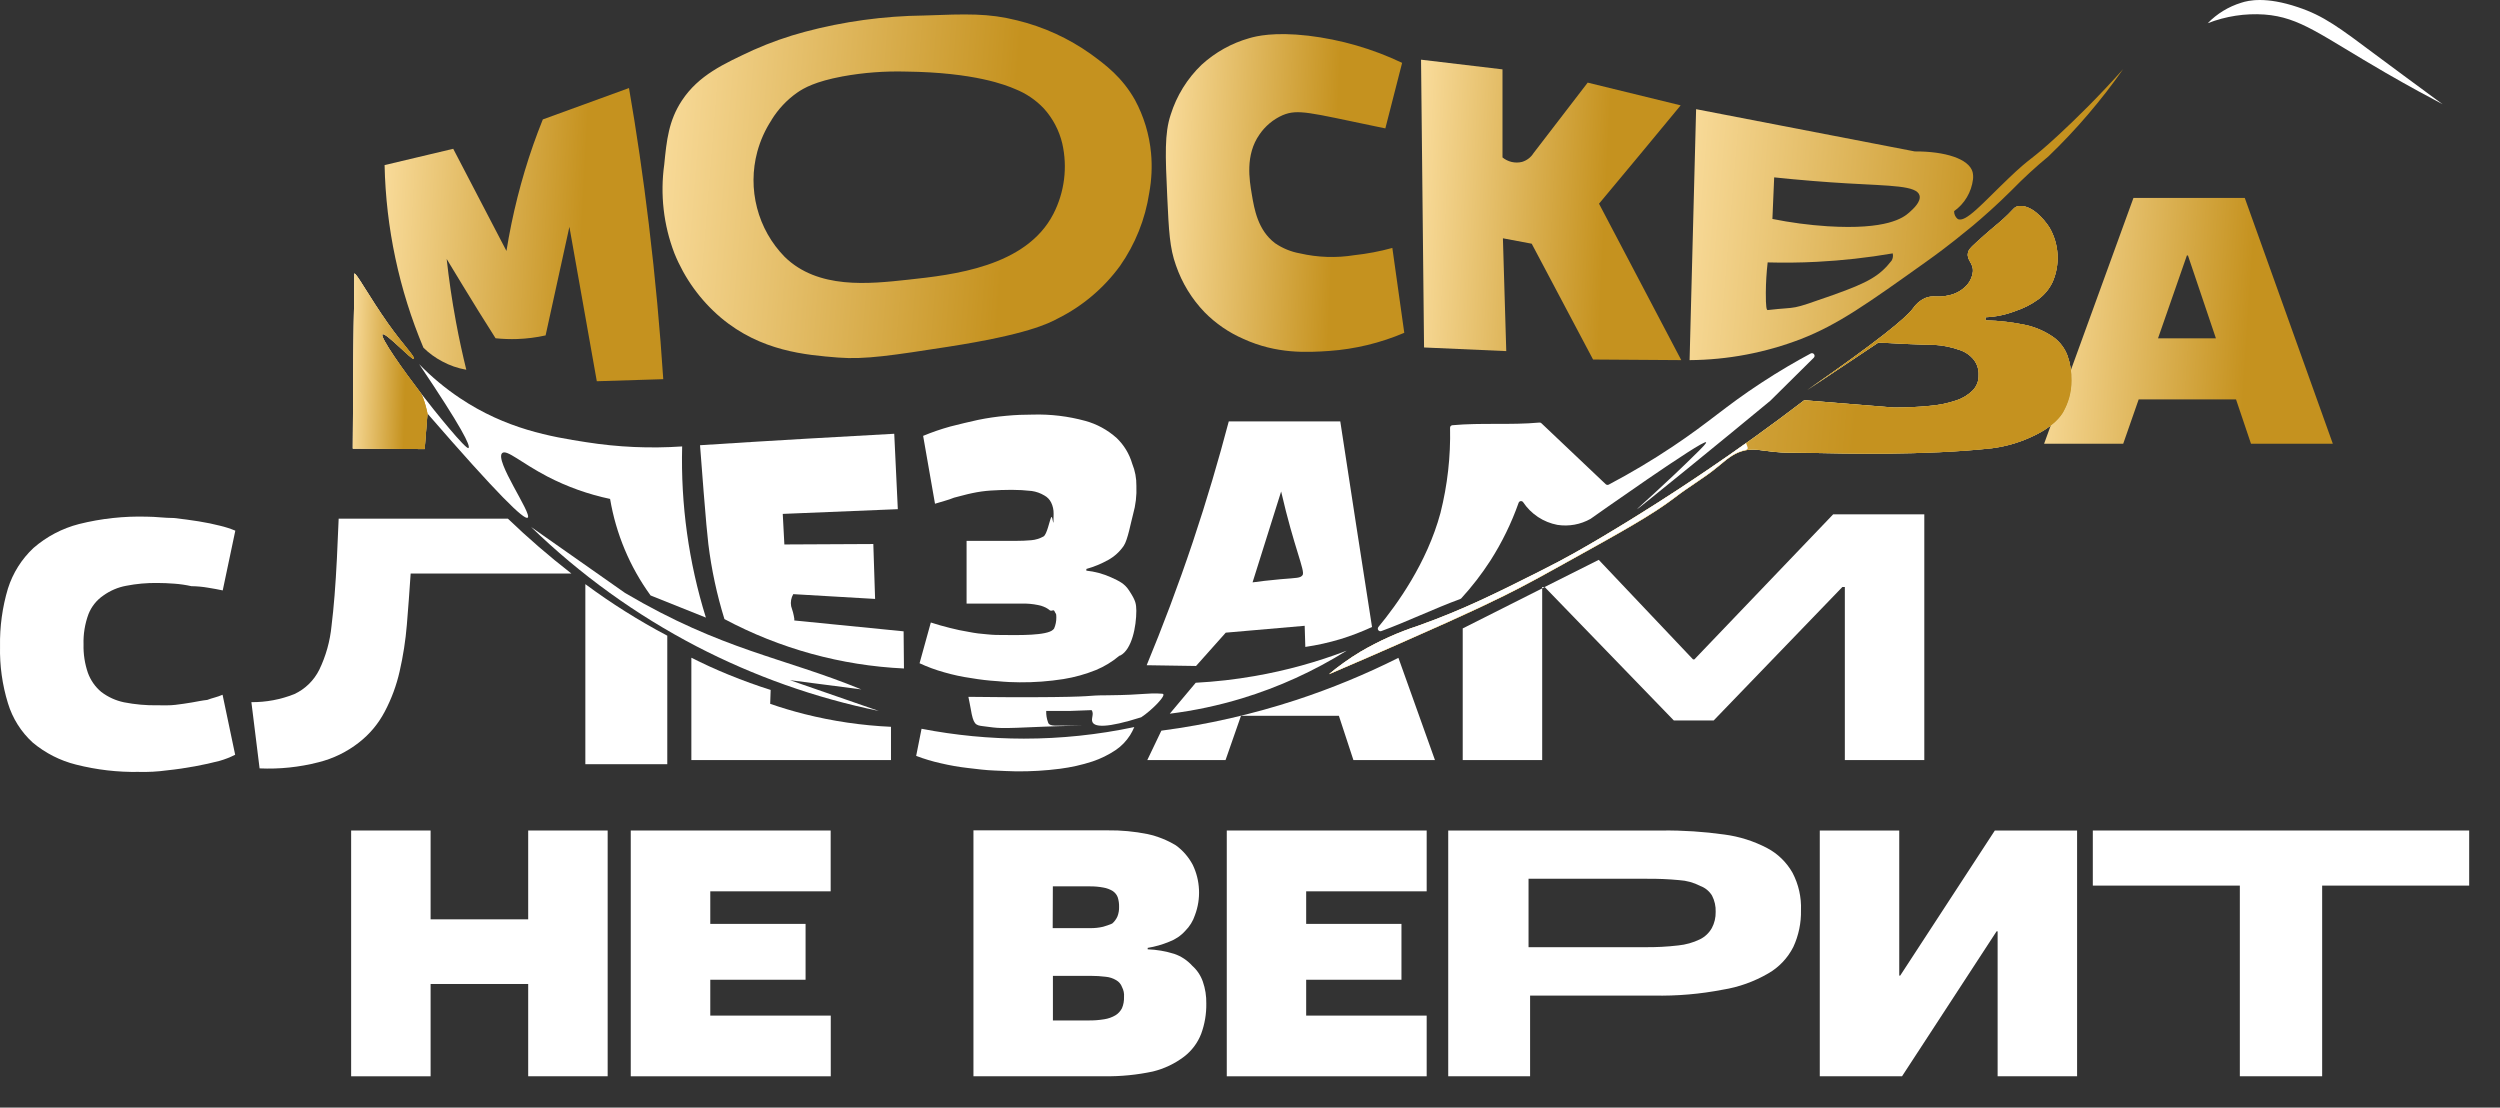 <?xml version="1.0" encoding="UTF-8"?> <svg xmlns="http://www.w3.org/2000/svg" width="79" height="35" viewBox="0 0 79 35" fill="none"><rect x="0" y="0" width="79" height="35" fill="#333333" stroke="none"/><path d="M13.509 13.07C15.742 15.644 16.568 16.445 16.676 16.358C16.823 16.241 15.612 14.539 15.871 14.316C16.014 14.194 16.469 14.626 17.301 15.06C17.926 15.384 18.591 15.621 19.279 15.766C19.465 16.869 19.903 17.914 20.558 18.816L22.306 19.516C21.762 17.768 21.509 15.94 21.556 14.107C20.544 14.176 19.527 14.131 18.525 13.973C17.405 13.801 15.992 13.557 14.534 12.581C14.069 12.27 13.636 11.91 13.245 11.507C14.601 13.52 14.878 14.098 14.804 14.158C14.729 14.218 13.75 13.014 13.287 12.408C12.761 11.722 11.993 10.642 12.086 10.563C12.179 10.485 13.021 11.394 13.077 11.341C13.133 11.287 12.747 10.91 12.261 10.222C11.673 9.388 11.256 8.613 11.197 8.645C11.197 8.645 11.197 8.662 11.197 8.667C11.197 9.915 11.163 9.848 11.149 14.175L13.42 14.191L13.509 13.07Z" fill="white"></path><path d="M67.582 12.622H70.659L71.131 14.021H73.717L70.935 6.255H67.417L64.594 14.021H67.094L67.582 12.622ZM69.106 8.072H69.139L70.023 10.692H68.193L69.106 8.072Z" fill="url(#paint0_linear_5386_117)"></path><path d="M38.067 9.869C38.419 10.226 38.835 10.511 39.292 10.709C40.344 11.191 41.307 11.137 42.003 11.09C42.82 11.032 43.621 10.838 44.375 10.517L43.998 7.835C43.602 7.944 43.2 8.02 42.793 8.064C42.224 8.156 41.642 8.136 41.08 8.007C40.796 7.957 40.527 7.846 40.289 7.683C39.748 7.271 39.636 6.61 39.558 6.147C39.48 5.684 39.346 4.898 39.799 4.251C39.982 3.982 40.236 3.77 40.532 3.64C41.012 3.438 41.393 3.563 43.462 3.992L43.777 4.057C43.953 3.371 44.13 2.681 44.307 1.986C43.371 1.54 42.37 1.251 41.342 1.128C40.255 1.003 39.699 1.142 39.479 1.206C38.919 1.364 38.404 1.651 37.972 2.045C37.519 2.479 37.181 3.024 36.993 3.627C36.797 4.217 36.824 4.898 36.886 6.236C36.935 7.298 36.963 7.841 37.159 8.383C37.35 8.94 37.66 9.447 38.067 9.869Z" fill="url(#paint1_linear_5386_117)"></path><path d="M14.735 11.684C14.618 11.205 14.506 10.699 14.408 10.167C14.278 9.47 14.184 8.806 14.115 8.184C14.447 8.735 14.786 9.29 15.132 9.85C15.308 10.131 15.484 10.411 15.66 10.689C15.889 10.713 16.12 10.721 16.35 10.713C16.65 10.702 16.948 10.664 17.241 10.599L17.993 7.168C18.282 8.794 18.571 10.421 18.859 12.047L20.959 11.982C20.857 10.424 20.709 8.793 20.504 7.091C20.324 5.591 20.114 4.155 19.876 2.782L17.153 3.774C17.05 4.031 16.948 4.299 16.851 4.575C16.47 5.665 16.187 6.788 16.004 7.93L14.322 4.702L12.153 5.217C12.195 7.202 12.612 9.16 13.38 10.987C13.555 11.159 13.754 11.305 13.971 11.419C14.21 11.549 14.468 11.638 14.735 11.684Z" fill="url(#paint2_linear_5386_117)"></path><path d="M22.781 10.04C24.043 11.102 25.463 11.217 26.488 11.299C27.335 11.366 28.21 11.229 29.972 10.956C32.439 10.572 33.132 10.225 33.435 10.06C34.209 9.673 34.881 9.104 35.394 8.401C35.874 7.715 36.19 6.925 36.316 6.094C36.392 5.679 36.412 5.256 36.373 4.836C36.318 4.247 36.145 3.676 35.865 3.158C35.458 2.437 34.935 2.048 34.472 1.71C33.767 1.208 32.975 0.846 32.137 0.643C31.236 0.416 30.558 0.44 29.199 0.49C27.928 0.505 26.664 0.677 25.434 1.005C24.881 1.152 24.34 1.343 23.816 1.576C22.861 2.019 22.078 2.377 21.548 3.177C21.129 3.813 21.066 4.433 20.99 5.198C20.858 6.145 20.968 7.11 21.31 8.002C21.629 8.793 22.134 9.492 22.781 10.04ZM24.381 3.788C24.59 3.45 24.864 3.158 25.187 2.93C25.407 2.777 25.767 2.575 26.62 2.415C27.285 2.294 27.96 2.243 28.635 2.262C30.794 2.288 31.788 2.688 32.08 2.815C32.421 2.95 32.73 3.158 32.984 3.426C33.267 3.738 33.468 4.118 33.567 4.531C33.739 5.284 33.639 6.075 33.286 6.761C32.422 8.436 30.106 8.686 28.691 8.839C27.461 8.973 25.848 9.148 24.794 8.115C24.375 7.687 24.074 7.154 23.923 6.571C23.771 5.988 23.774 5.375 23.931 4.793C24.028 4.438 24.179 4.1 24.381 3.793V3.788Z" fill="url(#paint3_linear_5386_117)"></path><path d="M60.864 8.273C61.622 7.734 62.05 7.365 62.342 7.132C62.681 6.845 63.091 6.488 63.575 6.005C63.941 5.63 64.326 5.276 64.729 4.943C65.603 4.103 66.394 3.179 67.091 2.185C66.3 3.071 65.59 3.765 65.044 4.27C64.1 5.142 64.224 4.913 63.463 5.643C62.662 6.408 62.108 7.058 61.862 6.919C61.826 6.89 61.797 6.852 61.777 6.809C61.758 6.766 61.748 6.719 61.75 6.672C61.914 6.556 62.051 6.407 62.154 6.233C62.257 6.06 62.322 5.867 62.347 5.667C62.356 5.589 62.352 5.51 62.333 5.433C62.218 5.018 61.464 4.78 60.507 4.785L53.597 3.45C53.529 6.023 53.46 8.801 53.391 11.38C54.594 11.372 55.786 11.146 56.911 10.713C58.08 10.258 59.009 9.596 60.864 8.273ZM56.064 5.605C56.9 5.692 57.674 5.754 58.38 5.795C59.765 5.876 60.571 5.862 60.657 6.176C60.712 6.372 60.458 6.602 60.337 6.71C60.148 6.881 59.631 7.269 57.74 7.149C57.158 7.111 56.58 7.034 56.008 6.919L56.064 5.605ZM55.858 8.292C56.347 8.305 56.874 8.302 57.42 8.273C58.221 8.232 59.019 8.143 59.81 8.007C59.828 8.085 59.816 8.166 59.776 8.235C59.399 8.714 59.055 8.921 57.928 9.321C56.466 9.836 56.903 9.678 55.858 9.798C55.825 9.798 55.798 9.718 55.8 9.246C55.802 8.927 55.822 8.608 55.858 8.292Z" fill="url(#paint4_linear_5386_117)"></path><path d="M66.133 26.244V27.985H70.779V34.01H73.38V27.985H78.026V26.244H66.133Z" fill="white"></path><path d="M60.047 30.828H60.016V26.244H57.505V34.011H60.104L63.092 29.43H63.125V34.01H65.636V26.244H63.037L60.047 30.828Z" fill="white"></path><path d="M47.492 7.53L48.402 7.701L50.341 11.361L53.128 11.38L50.529 6.437C51.389 5.407 52.25 4.372 53.109 3.329L50.171 2.611L48.458 4.841C48.375 4.974 48.246 5.071 48.097 5.116C47.991 5.142 47.879 5.143 47.772 5.119C47.665 5.094 47.564 5.045 47.479 4.975V2.192L44.905 1.886L45 10.98L47.598 11.095C47.56 9.907 47.525 8.718 47.492 7.53Z" fill="url(#paint5_linear_5386_117)"></path><path d="M55.843 26.8C55.42 26.578 54.961 26.433 54.488 26.371C53.838 26.28 53.183 26.237 52.528 26.244H45.764V34.009H48.351V31.46H52.256C52.989 31.476 53.721 31.413 54.44 31.274C54.946 31.193 55.433 31.018 55.877 30.76C56.216 30.566 56.491 30.275 56.669 29.924C56.837 29.561 56.92 29.163 56.911 28.762C56.927 28.352 56.835 27.945 56.645 27.582C56.457 27.249 56.179 26.977 55.843 26.8ZM54.095 29.325C54.008 29.48 53.877 29.604 53.719 29.682C53.503 29.787 53.27 29.852 53.032 29.876C52.682 29.917 52.33 29.935 51.977 29.931H48.302V27.769H52.045C52.384 27.766 52.723 27.78 53.061 27.812C53.295 27.826 53.523 27.889 53.73 27.997C53.884 28.053 54.014 28.16 54.1 28.301C54.182 28.459 54.222 28.637 54.215 28.816C54.219 28.993 54.178 29.169 54.095 29.325Z" fill="white"></path><path d="M53.543 20.836H53.499L50.52 17.691L48.811 18.549L52.892 22.766H54.153L58.219 18.549H58.297V24.019H60.808V16.253H57.928L53.543 20.836Z" fill="white"></path><path d="M3.266 18.818C3.481 18.664 3.726 18.559 3.985 18.511C4.313 18.447 4.646 18.417 4.979 18.422C5.149 18.422 5.318 18.43 5.508 18.444C5.689 18.457 5.869 18.483 6.047 18.523C6.227 18.525 6.407 18.542 6.584 18.573C6.743 18.598 6.896 18.627 7.038 18.657L7.436 16.769C7.28 16.704 7.118 16.652 6.953 16.613C6.748 16.56 6.523 16.514 6.276 16.474C6.028 16.435 5.767 16.399 5.495 16.369C5.2 16.369 4.92 16.327 4.647 16.327C3.923 16.306 3.199 16.384 2.496 16.56C1.966 16.696 1.474 16.955 1.059 17.315C0.685 17.665 0.407 18.106 0.251 18.597C0.074 19.189 -0.01 19.806 0.001 20.426C-0.012 21.034 0.072 21.641 0.251 22.222C0.396 22.701 0.667 23.131 1.035 23.466C1.433 23.798 1.9 24.036 2.401 24.161C3.05 24.326 3.717 24.404 4.386 24.392C4.684 24.4 4.982 24.384 5.278 24.343C5.584 24.312 5.877 24.267 6.157 24.216C6.437 24.164 6.692 24.108 6.936 24.044C7.107 23.996 7.273 23.931 7.431 23.85L7.033 21.954C6.864 22.03 6.709 22.054 6.55 22.117C6.391 22.134 6.23 22.169 6.062 22.198C5.894 22.227 5.723 22.251 5.544 22.273C5.364 22.296 5.174 22.287 4.974 22.287C4.62 22.293 4.266 22.261 3.919 22.193C3.658 22.139 3.413 22.027 3.2 21.865C3.009 21.706 2.864 21.498 2.778 21.263C2.679 20.974 2.632 20.669 2.64 20.364C2.63 20.038 2.683 19.713 2.795 19.408C2.89 19.168 3.054 18.962 3.266 18.818Z" fill="white"></path><path d="M37.675 30.518C37.52 30.346 37.324 30.216 37.106 30.142C36.834 30.057 36.552 30.009 36.267 29.998V29.953C36.5 29.915 36.727 29.85 36.945 29.76C37.139 29.688 37.314 29.571 37.453 29.416C37.594 29.276 37.7 29.104 37.762 28.914C37.858 28.658 37.901 28.385 37.888 28.112C37.876 27.838 37.808 27.57 37.689 27.325C37.56 27.083 37.379 26.874 37.159 26.714C36.882 26.546 36.58 26.426 36.264 26.357C35.847 26.273 35.422 26.233 34.997 26.239H30.761V34.01H34.898C35.413 34.017 35.928 33.967 36.432 33.859C36.79 33.771 37.127 33.611 37.421 33.387C37.662 33.201 37.848 32.952 37.958 32.666C38.07 32.361 38.124 32.038 38.119 31.712C38.124 31.476 38.087 31.24 38.009 31.017C37.942 30.825 37.827 30.653 37.675 30.518ZM33.27 28.009H34.441C34.584 28.008 34.727 28.02 34.868 28.047C34.972 28.064 35.072 28.102 35.163 28.157C35.233 28.204 35.288 28.271 35.319 28.351C35.351 28.45 35.366 28.554 35.363 28.658C35.366 28.759 35.349 28.86 35.313 28.955C35.275 29.044 35.217 29.122 35.144 29.185C35.05 29.225 34.954 29.259 34.856 29.286C34.723 29.317 34.587 29.331 34.451 29.329H33.265L33.27 28.009ZM35.451 31.865C35.405 31.954 35.337 32.028 35.252 32.081C35.143 32.146 35.022 32.189 34.897 32.208C34.729 32.236 34.559 32.249 34.388 32.246H33.272V30.837H34.466C34.625 30.837 34.784 30.846 34.942 30.866C35.058 30.877 35.171 30.913 35.271 30.973C35.358 31.022 35.424 31.101 35.458 31.196C35.506 31.289 35.528 31.394 35.519 31.499C35.524 31.625 35.502 31.75 35.452 31.865H35.451Z" fill="white"></path><path d="M45.083 32.093H41.275V30.96H44.286V29.195H41.275V28.166H45.083V26.244H38.766V34.011H45.083V32.093Z" fill="white"></path><path d="M47.988 15.889C47.993 15.875 48.001 15.863 48.013 15.853C48.024 15.844 48.038 15.838 48.053 15.835C48.067 15.833 48.082 15.835 48.096 15.841C48.11 15.847 48.121 15.856 48.13 15.868C48.255 16.055 48.415 16.214 48.6 16.337C48.786 16.46 48.994 16.544 49.213 16.586C49.574 16.642 49.944 16.576 50.263 16.395C50.263 16.395 53.83 13.87 53.913 13.976C53.931 14 53.784 14.148 53.688 14.244C52.598 15.326 51.72 16.08 51.729 16.093C51.737 16.107 54.599 13.779 55.944 12.662L57.319 11.301C57.331 11.287 57.339 11.268 57.34 11.249C57.342 11.23 57.336 11.211 57.325 11.195C57.314 11.179 57.298 11.168 57.279 11.163C57.261 11.158 57.241 11.159 57.224 11.167C56.763 11.414 56.227 11.723 55.65 12.102C54.494 12.859 54.042 13.321 52.854 14.113C52.202 14.548 51.528 14.949 50.836 15.314C50.821 15.322 50.803 15.325 50.786 15.322C50.769 15.32 50.754 15.312 50.741 15.301L48.708 13.374C48.7 13.366 48.69 13.36 48.679 13.356C48.668 13.353 48.656 13.352 48.645 13.353C47.728 13.437 46.812 13.353 45.895 13.437C45.875 13.439 45.856 13.448 45.842 13.463C45.828 13.479 45.821 13.499 45.822 13.52C45.842 14.426 45.74 15.33 45.519 16.208C45.09 17.799 44.135 19.115 43.559 19.811C43.547 19.825 43.54 19.843 43.539 19.861C43.538 19.88 43.543 19.898 43.554 19.913C43.565 19.928 43.58 19.939 43.597 19.944C43.615 19.949 43.633 19.949 43.65 19.942C44.423 19.662 45.367 19.211 46.139 18.931C46.152 18.926 46.163 18.919 46.173 18.911C46.515 18.538 46.825 18.136 47.1 17.71C47.464 17.139 47.762 16.529 47.988 15.889Z" fill="white"></path><path d="M48.732 18.549V18.593L48.813 18.552L48.732 18.549Z" fill="white"></path><path d="M16.691 29.051H13.607V26.244H11.096V34.011H13.607V31.094H16.691V34.01H19.202V26.244H16.691V29.051Z" fill="white"></path><path d="M46.222 24.019H48.733V18.593L46.222 19.858V24.019Z" fill="white"></path><path d="M38.734 19.992L41.228 19.775L41.248 20.443C41.624 20.388 41.995 20.305 42.358 20.196C42.699 20.091 43.032 19.963 43.356 19.813C43.017 17.648 42.683 15.482 42.353 13.317H38.829C38.512 14.518 38.139 15.795 37.695 17.121C37.227 18.516 36.733 19.817 36.235 21.021L37.795 21.045L38.734 19.992ZM40.484 15.531C40.892 17.31 41.25 18.043 41.162 18.173C41.089 18.271 40.992 18.259 40.469 18.303C40.086 18.338 39.778 18.375 39.581 18.403L40.484 15.531Z" fill="white"></path><path d="M22.445 30.96H25.456V29.195H22.445V28.166H26.249V26.244H19.932V34.011H26.252V32.093H22.445V30.96Z" fill="white"></path><path d="M39.215 22.62H42.309L42.768 24.019H45.345C44.959 22.941 44.574 21.864 44.19 20.788C43.15 21.31 42.074 21.753 40.971 22.116C39.579 22.572 38.149 22.898 36.699 23.089L36.254 24.019H38.727L39.215 22.62ZM37.785 21.575C38.41 21.542 39.032 21.471 39.649 21.363C40.641 21.19 41.615 20.922 42.556 20.561C41.522 21.207 40.409 21.714 39.246 22.068C38.5 22.294 37.737 22.457 36.965 22.553L37.785 21.575Z" fill="white"></path><path d="M35.679 18.66C35.539 18.444 35.376 18.365 35.108 18.243C34.861 18.132 34.598 18.061 34.329 18.032V17.979C34.568 17.912 34.798 17.818 35.015 17.697C35.213 17.589 35.382 17.435 35.51 17.248C35.637 17.063 35.737 16.5 35.806 16.249C35.888 15.959 35.923 15.657 35.91 15.355C35.914 15.115 35.869 14.876 35.778 14.654C35.688 14.343 35.517 14.062 35.285 13.84C35 13.585 34.662 13.4 34.295 13.3C33.758 13.153 33.203 13.086 32.647 13.101C32.372 13.101 32.087 13.111 31.789 13.14C31.492 13.166 31.197 13.209 30.905 13.269C30.612 13.332 30.32 13.405 30.029 13.478C29.737 13.559 29.451 13.657 29.171 13.773L29.546 15.918C29.78 15.843 29.953 15.807 30.149 15.726C30.342 15.68 30.534 15.621 30.718 15.584C30.913 15.542 31.111 15.514 31.31 15.501C31.52 15.488 31.738 15.479 31.967 15.479C32.179 15.479 32.392 15.491 32.602 15.515C32.744 15.535 32.88 15.584 33.002 15.657C33.094 15.707 33.169 15.784 33.216 15.879C33.27 15.989 33.297 16.112 33.294 16.236C33.294 16.857 33.268 16.236 33.216 16.349C33.163 16.462 33.084 16.889 32.974 16.953C32.854 17.019 32.723 17.06 32.587 17.071C32.439 17.085 32.266 17.092 32.069 17.092H30.544V19.073H32.281C32.457 19.069 32.633 19.084 32.806 19.12C32.928 19.142 33.043 19.19 33.145 19.262C33.228 19.355 33.289 19.23 33.326 19.322C33.363 19.415 33.38 19.36 33.38 19.506C33.382 19.629 33.358 19.75 33.309 19.863C33.3 19.874 33.29 19.885 33.28 19.895C33.09 20.093 32.131 20.067 31.823 20.067C31.515 20.067 31.413 20.067 31.196 20.045C31.002 20.032 30.809 20.007 30.618 19.969C30.403 19.935 30.21 19.892 30.014 19.842C29.817 19.792 29.62 19.739 29.414 19.671L29.058 20.959C29.308 21.075 29.567 21.17 29.832 21.244C30.115 21.326 30.403 21.388 30.695 21.429C30.968 21.476 31.243 21.508 31.52 21.525C31.779 21.551 32.036 21.561 32.221 21.561C32.684 21.565 33.146 21.531 33.604 21.459C33.957 21.402 34.302 21.306 34.634 21.172C34.895 21.063 35.139 20.916 35.357 20.734C35.391 20.705 35.39 20.721 35.4 20.715C35.767 20.525 35.908 19.801 35.908 19.298C35.901 19.084 35.9 18.996 35.679 18.66Z" fill="white"></path><path d="M36.731 21.922C36.223 21.886 36.213 21.959 35.003 21.971C34.239 21.971 34.749 22.025 32.59 22.032C32.123 22.032 31.44 22.032 30.601 22.02C30.613 22.085 30.661 22.309 30.676 22.404C30.757 22.893 30.827 22.919 31.055 22.946C31.608 23.015 31.476 23.03 32.992 22.963C33.595 22.938 34.234 22.932 34.234 22.931C34.234 22.929 34.039 22.931 33.778 22.931C33.424 22.917 33.158 22.974 33.119 22.828C33.076 22.712 33.056 22.589 33.06 22.466H33.804L34.495 22.44C34.586 22.565 34.461 22.714 34.527 22.828C34.608 22.97 34.961 23.015 36.062 22.666C36.391 22.452 36.904 21.936 36.731 21.922Z" fill="white"></path><path d="M29.121 23.029L28.951 23.886C29.203 23.982 29.461 24.06 29.724 24.118C30.009 24.186 30.297 24.236 30.588 24.269C30.876 24.303 31.151 24.339 31.413 24.348C31.676 24.357 31.922 24.375 32.113 24.375C32.575 24.379 33.037 24.352 33.495 24.293C33.845 24.248 34.19 24.171 34.526 24.061C34.782 23.975 35.026 23.855 35.251 23.705C35.434 23.581 35.591 23.42 35.71 23.233C35.761 23.151 35.806 23.065 35.844 22.975C34.697 23.218 33.527 23.341 32.355 23.341C31.27 23.34 30.187 23.236 29.121 23.029Z" fill="white"></path><path d="M21.847 24.019H28.155V22.967C27.233 22.925 26.318 22.791 25.422 22.565C25.038 22.468 24.675 22.358 24.338 22.241L24.353 21.802C23.933 21.67 23.487 21.51 23.018 21.318C22.596 21.146 22.206 20.965 21.847 20.784V24.019Z" fill="white"></path><path d="M19.754 18.739L16.778 16.649C18.333 18.157 20.095 19.428 22.009 20.424C23.828 21.368 25.766 22.055 27.77 22.466L24.962 21.493L27.217 21.785C24.728 20.764 22.849 20.561 19.754 18.739Z" fill="white"></path><path d="M28.371 16.09C28.333 15.295 28.295 14.501 28.258 13.707C27.354 13.755 26.451 13.806 25.547 13.859C24.399 13.926 23.257 13.995 22.121 14.069C22.146 14.422 22.185 14.927 22.235 15.544C22.307 16.428 22.345 16.871 22.384 17.195C22.483 17.998 22.653 18.79 22.892 19.563C24.646 20.499 26.583 21.032 28.565 21.124L28.554 19.95L25.1 19.607C25.1 19.593 25.1 19.573 25.1 19.549C25.079 19.415 25.045 19.283 25 19.156C24.976 19.025 25 18.889 25.067 18.775L27.653 18.926L27.597 17.191L24.786 17.205L24.735 16.239L28.371 16.09Z" fill="white"></path><path d="M10.702 16.389L10.646 17.653C10.604 18.496 10.548 19.202 10.477 19.772C10.431 20.256 10.3 20.727 10.089 21.164C9.92 21.504 9.642 21.776 9.299 21.934C8.868 22.106 8.407 22.192 7.944 22.188L8.203 24.281C8.83 24.309 9.458 24.244 10.067 24.087C10.529 23.972 10.962 23.761 11.339 23.466C11.679 23.203 11.959 22.868 12.159 22.485C12.371 22.084 12.529 21.657 12.629 21.213C12.74 20.728 12.816 20.235 12.857 19.738C12.9 19.217 12.94 18.679 12.977 18.123H18.055C17.357 17.581 16.687 17.002 16.048 16.389H10.702Z" fill="white"></path><path d="M18.497 18.459V18.734V24.149H21.086V20.088C20.184 19.612 19.318 19.067 18.497 18.459Z" fill="white"></path><path d="M64.901 10.663C64.645 10.483 64.358 10.353 64.054 10.279C63.622 10.185 63.183 10.133 62.741 10.123V10.025C63.065 10.012 63.385 9.945 63.688 9.827C63.947 9.742 64.192 9.617 64.413 9.457C64.605 9.315 64.759 9.128 64.862 8.911C64.981 8.638 65.035 8.34 65.018 8.041C65.001 7.743 64.915 7.453 64.766 7.195C64.588 6.912 64.169 6.439 63.768 6.518C63.624 6.545 63.653 6.612 63.224 6.988C63.054 7.134 62.809 7.331 62.436 7.674C62.267 7.828 62.202 7.894 62.185 8.003C62.148 8.221 62.355 8.309 62.344 8.571C62.326 8.766 62.234 8.946 62.089 9.074C61.946 9.206 61.77 9.296 61.58 9.333C61.216 9.424 61.086 9.311 60.828 9.422C60.672 9.495 60.539 9.61 60.444 9.754C60.217 10.057 59.351 10.771 57.106 12.327L59.357 10.824C60.062 10.864 60.625 10.889 61.103 10.896C61.375 10.909 61.645 10.962 61.902 11.052C62.087 11.107 62.252 11.217 62.373 11.368C62.479 11.505 62.533 11.677 62.524 11.85C62.528 11.94 62.514 12.029 62.482 12.113C62.45 12.196 62.402 12.272 62.34 12.336C62.193 12.481 62.015 12.59 61.819 12.653C61.549 12.745 61.268 12.802 60.984 12.825C60.602 12.863 60.219 12.881 59.835 12.878L57.016 12.648C54.977 14.207 52.852 15.646 50.65 16.958C50.071 17.301 49.484 17.645 48.651 18.06C47.333 18.722 46.245 19.269 44.822 19.776C44.185 19.983 43.572 20.258 42.993 20.597C42.644 20.808 42.31 21.045 41.995 21.306C42.899 20.92 43.651 20.592 44.198 20.35C46.63 19.283 47.439 18.878 48.005 18.585C48.451 18.353 48.751 18.187 49.349 17.855C51.26 16.797 52.216 16.267 52.932 15.718C53.375 15.374 53.863 15.1 54.288 14.745C54.584 14.501 54.796 14.304 55.152 14.23C55.435 14.17 55.593 14.23 56.081 14.28C56.401 14.311 56.486 14.299 57.2 14.311C58.241 14.33 60.806 14.4 62.943 14.165C63.362 14.112 63.771 13.996 64.157 13.822C64.903 13.492 65.135 13.135 65.206 13.005C65.282 12.867 65.342 12.721 65.386 12.569C65.435 12.392 65.46 12.208 65.459 12.024C65.464 11.758 65.422 11.495 65.335 11.245C65.249 11.012 65.099 10.81 64.901 10.663Z" fill="white"></path><path d="M64.901 10.663C64.645 10.483 64.358 10.353 64.054 10.279C63.622 10.185 63.183 10.133 62.741 10.123V10.025C63.065 10.012 63.385 9.945 63.688 9.827C63.947 9.742 64.192 9.617 64.413 9.457C64.605 9.315 64.759 9.128 64.862 8.911C64.981 8.638 65.035 8.34 65.018 8.041C65.001 7.743 64.915 7.453 64.766 7.195C64.588 6.912 64.169 6.439 63.768 6.518C63.624 6.545 63.653 6.612 63.224 6.988C63.054 7.134 62.809 7.331 62.436 7.674C62.267 7.828 62.202 7.894 62.185 8.003C62.148 8.221 62.355 8.309 62.344 8.571C62.326 8.766 62.234 8.946 62.089 9.074C61.946 9.206 61.77 9.296 61.58 9.333C61.216 9.424 61.086 9.311 60.828 9.422C60.672 9.495 60.539 9.61 60.444 9.754C60.217 10.057 59.351 10.771 57.106 12.327L59.357 10.824C60.062 10.864 60.625 10.889 61.103 10.896C61.375 10.909 61.645 10.962 61.902 11.052C62.087 11.107 62.252 11.217 62.373 11.368C62.479 11.505 62.533 11.677 62.524 11.85C62.528 11.94 62.514 12.029 62.482 12.113C62.45 12.196 62.402 12.272 62.34 12.336C62.193 12.481 62.015 12.59 61.819 12.653C61.549 12.745 61.268 12.802 60.984 12.825C60.602 12.863 60.219 12.881 59.835 12.878L57.016 12.648C54.977 14.207 52.852 15.646 50.65 16.958C50.071 17.301 49.484 17.645 48.651 18.06C47.333 18.722 46.245 19.269 44.822 19.776C44.185 19.983 43.572 20.258 42.993 20.597C42.644 20.808 42.31 21.045 41.995 21.306C42.899 20.92 43.651 20.592 44.198 20.35C46.63 19.283 47.439 18.878 48.005 18.585C48.451 18.353 48.751 18.187 49.349 17.855C51.26 16.797 52.216 16.267 52.932 15.718C53.375 15.374 53.863 15.1 54.288 14.745C54.584 14.501 54.796 14.304 55.152 14.23C55.435 14.17 55.593 14.23 56.081 14.28C56.401 14.311 56.486 14.299 57.2 14.311C58.241 14.33 60.806 14.4 62.943 14.165C63.362 14.112 63.771 13.996 64.157 13.822C64.903 13.492 65.135 13.135 65.206 13.005C65.282 12.867 65.342 12.721 65.386 12.569C65.435 12.392 65.46 12.208 65.459 12.024C65.464 11.758 65.422 11.495 65.335 11.245C65.249 11.012 65.099 10.81 64.901 10.663Z" fill="url(#paint6_linear_5386_117)"></path><path d="M64.901 10.663C64.645 10.483 64.358 10.353 64.054 10.279C63.622 10.185 63.183 10.133 62.741 10.123V10.025C63.065 10.012 63.385 9.945 63.688 9.827C63.947 9.742 64.192 9.617 64.413 9.457C64.605 9.315 64.759 9.128 64.862 8.911C64.981 8.638 65.035 8.34 65.018 8.041C65.001 7.743 64.915 7.453 64.766 7.195C64.588 6.912 64.169 6.439 63.768 6.518C63.624 6.545 63.653 6.612 63.224 6.988C63.054 7.134 62.809 7.331 62.436 7.674C62.267 7.828 62.202 7.894 62.185 8.003C62.148 8.221 62.355 8.309 62.344 8.571C62.326 8.766 62.234 8.946 62.089 9.074C61.946 9.206 61.77 9.296 61.58 9.333C61.216 9.424 61.086 9.311 60.828 9.422C60.672 9.495 60.539 9.61 60.444 9.754C60.217 10.057 59.351 10.771 57.106 12.327L59.357 10.824C60.062 10.864 60.625 10.889 61.103 10.896C61.375 10.909 61.645 10.962 61.902 11.052C62.087 11.107 62.252 11.217 62.373 11.368C62.479 11.505 62.533 11.677 62.524 11.85C62.528 11.94 62.514 12.029 62.482 12.113C62.45 12.196 62.402 12.272 62.34 12.336C62.193 12.481 62.015 12.59 61.819 12.653C61.549 12.745 61.268 12.802 60.984 12.825C60.602 12.863 60.219 12.881 59.835 12.878L57.016 12.648C54.977 14.207 52.852 15.646 50.65 16.958C50.071 17.301 49.484 17.645 48.651 18.06C47.333 18.722 46.245 19.269 44.822 19.776C44.185 19.983 43.572 20.258 42.993 20.597C42.644 20.808 42.31 21.045 41.995 21.306C42.899 20.92 43.651 20.592 44.198 20.35C46.63 19.283 47.439 18.878 48.005 18.585C48.451 18.353 48.751 18.187 49.349 17.855C51.26 16.797 52.216 16.267 52.932 15.718C53.375 15.374 53.863 15.1 54.288 14.745C54.584 14.501 54.796 14.304 55.152 14.23C55.435 14.17 55.593 14.23 56.081 14.28C56.401 14.311 56.486 14.299 57.2 14.311C58.241 14.33 60.806 14.4 62.943 14.165C63.362 14.112 63.771 13.996 64.157 13.822C64.903 13.492 65.135 13.135 65.206 13.005C65.282 12.867 65.342 12.721 65.386 12.569C65.435 12.392 65.46 12.208 65.459 12.024C65.464 11.758 65.422 11.495 65.335 11.245C65.249 11.012 65.099 10.81 64.901 10.663Z" fill="url(#paint7_linear_5386_117)"></path><path d="M72.612 0.226C73.434 0.5 73.913 0.866 75.123 1.77C75.524 2.068 76.241 2.6 77.187 3.294C76.783 3.081 76.155 2.744 75.394 2.305C73.317 1.104 72.692 0.545 71.556 0.459C70.946 0.417 70.334 0.511 69.764 0.734C70.057 0.432 70.42 0.211 70.819 0.088C71.058 0.008 71.607 -0.112 72.612 0.226Z" fill="white"></path><path d="M13.509 13.07C13.5 13 13.39 12.542 13.287 12.408C12.761 11.722 11.993 10.642 12.086 10.563C12.179 10.485 13.021 11.394 13.077 11.341C13.133 11.287 12.747 10.91 12.261 10.222C11.673 9.388 11.256 8.613 11.197 8.645C11.197 8.645 11.197 8.662 11.197 8.667C11.197 9.915 11.163 9.848 11.149 14.175L13.42 14.191L13.509 13.07Z" fill="url(#paint8_linear_5386_117)"></path><path d="M13.509 13.07C13.5 13 13.39 12.542 13.287 12.408C12.761 11.722 11.993 10.642 12.086 10.563C12.179 10.485 13.021 11.394 13.077 11.341C13.133 11.287 12.747 10.91 12.261 10.222C11.673 9.388 11.256 8.613 11.197 8.645C11.197 8.645 11.197 8.662 11.197 8.667C11.197 9.915 11.163 9.848 11.149 14.175L13.42 14.191L13.509 13.07Z" fill="url(#paint9_linear_5386_117)"></path><path d="M55.176 14C53.709 15.044 52.201 16.028 50.655 16.95C50.075 17.293 49.489 17.636 48.655 18.051L48.642 18.058C47.33 18.717 46.244 19.262 44.826 19.767C44.19 19.974 43.577 20.25 42.998 20.589C42.648 20.8 42.315 21.036 42 21.297C42.903 20.911 43.655 20.584 44.203 20.342C46.634 19.274 47.444 18.87 48.01 18.576C48.455 18.345 48.755 18.178 49.353 17.847C51.265 16.788 52.22 16.258 52.937 15.709C53.135 15.556 53.342 15.416 53.548 15.276C53.803 15.104 54.057 14.932 54.292 14.736L54.37 14.672C54.628 14.458 54.833 14.289 55.157 14.222C55.282 14.195 55.209 14.111 55.176 14Z" fill="white"></path><defs><linearGradient id="paint0_linear_5386_117" x1="63.853" y1="6.255" x2="71.279" y2="6.75" gradientUnits="userSpaceOnUse"><stop stop-color="#FFE4A9"></stop><stop offset="1" stop-color="#C5921F"></stop></linearGradient><linearGradient id="paint1_linear_5386_117" x1="36.228" y1="1.078" x2="42.377" y2="1.339" gradientUnits="userSpaceOnUse"><stop stop-color="#FFE4A9"></stop><stop offset="1" stop-color="#C5921F"></stop></linearGradient><linearGradient id="paint2_linear_5386_117" x1="11.438" y1="2.782" x2="18.616" y2="3.169" gradientUnits="userSpaceOnUse"><stop stop-color="#FFE4A9"></stop><stop offset="1" stop-color="#C5921F"></stop></linearGradient><linearGradient id="paint3_linear_5386_117" x1="19.68" y1="0.457" x2="32.235" y2="1.47" gradientUnits="userSpaceOnUse"><stop stop-color="#FFE4A9"></stop><stop offset="1" stop-color="#C5921F"></stop></linearGradient><linearGradient id="paint4_linear_5386_117" x1="52.277" y1="2.185" x2="63.399" y2="3.125" gradientUnits="userSpaceOnUse"><stop stop-color="#FFE4A9"></stop><stop offset="1" stop-color="#C5921F"></stop></linearGradient><linearGradient id="paint5_linear_5386_117" x1="44.237" y1="1.886" x2="50.944" y2="2.216" gradientUnits="userSpaceOnUse"><stop stop-color="#FFE4A9"></stop><stop offset="1" stop-color="#C5921F"></stop></linearGradient><linearGradient id="paint6_linear_5386_117" x1="63.866" y1="11.793" x2="45.037" y2="11.793" gradientUnits="userSpaceOnUse"><stop stop-color="#C5921F"></stop><stop offset="0.5" stop-color="#F5DE76"></stop><stop offset="1" stop-color="#C5921F"></stop></linearGradient><linearGradient id="paint7_linear_5386_117" x1="40.089" y1="6.509" x2="59.119" y2="8.22" gradientUnits="userSpaceOnUse"><stop stop-color="#FFE4A9"></stop><stop offset="1" stop-color="#C5921F"></stop></linearGradient><linearGradient id="paint8_linear_5386_117" x1="10.957" y1="8.644" x2="12.886" y2="8.691" gradientUnits="userSpaceOnUse"><stop stop-color="#FFE4A9"></stop><stop offset="1" stop-color="#C5921F"></stop></linearGradient><linearGradient id="paint9_linear_5386_117" x1="10.957" y1="8.644" x2="12.886" y2="8.691" gradientUnits="userSpaceOnUse"><stop stop-color="#FFE4A9"></stop><stop offset="1" stop-color="#C5921F"></stop></linearGradient></defs></svg> 